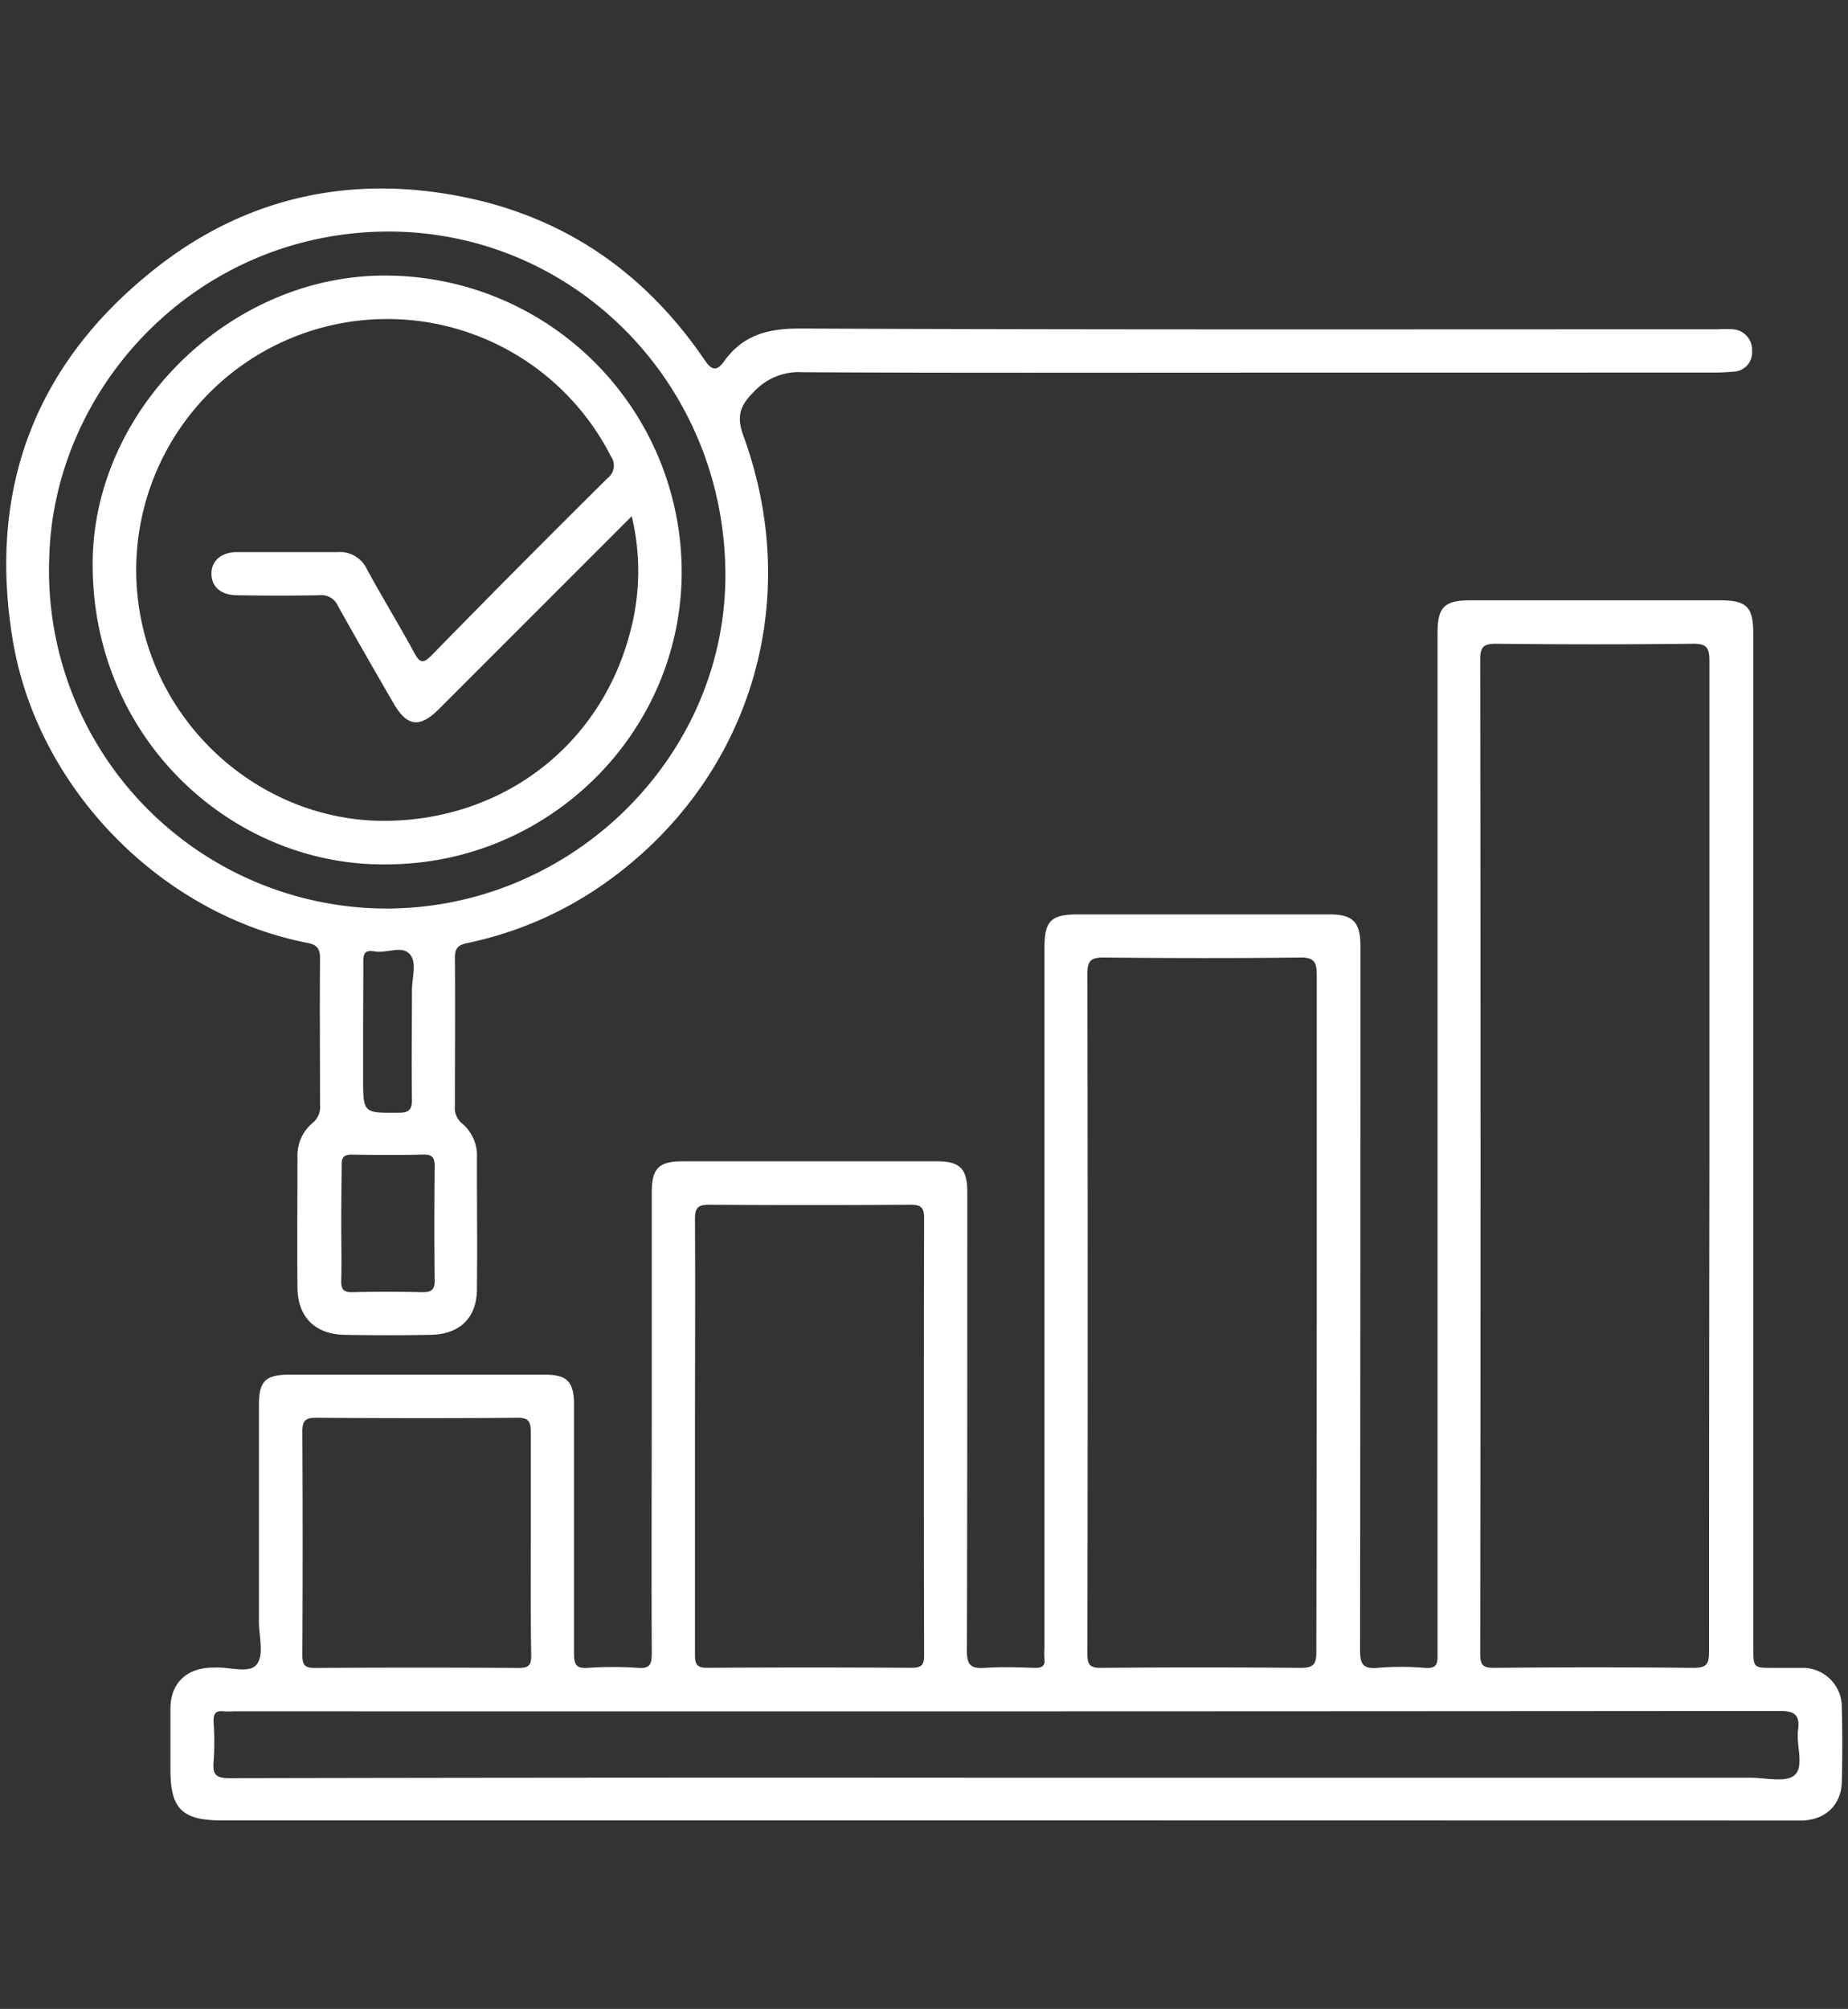 <svg id="Capa_1" data-name="Capa 1" xmlns="http://www.w3.org/2000/svg" viewBox="0 0 268.57 291.87"><rect x="0" y="0" width="268.57" height="291.87" fill="#333333" stroke="none"/><defs><style>.cls-1{fill:#fff;}</style></defs><title>ANALISIS Y BENCHMARKING</title><path class="cls-1" d="M145.84,264.48H32.21c-5.73,0-7.44-1.69-7.44-7.34,0-2.95,0-5.91,0-8.86,0-3.68,2.26-5.88,5.95-6h.44c2.11-.15,5,.94,6.13-.44s.34-4.1.34-6.23q0-15.74,0-31.45c0-3.52.94-4.44,4.49-4.44h37c3.31,0,4.3,1,4.3,4.39,0,12,0,24.07,0,36.11,0,1.59.29,2.22,2,2.1a53.89,53.89,0,0,1,7.3,0c1.78.13,2-.56,2-2.12-.06-12.84,0-25.69,0-38.54q0-14.17,0-28.35c0-3.6,1-4.59,4.61-4.59h36.77c3.41,0,4.47,1.06,4.48,4.47,0,22.23,0,44.45-.06,66.67,0,2.12.64,2.58,2.57,2.46,2.42-.16,4.87-.08,7.3,0,1,0,1.54-.22,1.4-1.34a11.3,11.3,0,0,1,0-1.54V137.75c0-4,.93-4.9,5-4.9h36.33c3.51,0,4.59,1.07,4.59,4.64q0,51.16-.05,102.33c0,2,.5,2.67,2.52,2.5a40.29,40.29,0,0,1,6.86,0c2,.18,1.88-.86,1.88-2.22q0-38.64,0-77.3V91.93c0-3.71,1-4.7,4.7-4.71h36.33c3.94,0,4.86.94,4.86,5V239.32c0,3,0,3,2.86,3,1.4,0,2.81,0,4.21,0a5.67,5.67,0,0,1,5.79,5.75q.14,5.43,0,10.85c-.09,3.3-2.34,5.43-5.67,5.58-.74,0-1.48,0-2.22,0Zm102.59-96.26q0-36.09,0-72.2c0-1.92-.41-2.51-2.41-2.49q-14.28.16-28.57,0c-1.82,0-2.33.43-2.33,2.29q.09,72.21,0,144.41c0,1.61.32,2.1,2,2.09q14.51-.15,29,0c1.9,0,2.26-.56,2.25-2.34Q248.38,204.11,248.43,168.22Zm-57.07,22.6c0-16.4,0-32.79,0-49.18,0-1.88-.39-2.55-2.42-2.52-9.52.11-19,.09-28.57,0-1.83,0-2.34.48-2.34,2.33q.09,49.4,0,98.78c0,1.63.35,2.11,2,2.09q14.5-.13,29,0c1.88,0,2.28-.54,2.27-2.34C191.33,223.6,191.36,207.21,191.36,190.82Zm-45.25,67.46H254.38c2.21,0,5.16.75,6.42-.37,1.45-1.28.22-4.32.51-6.56s-.5-2.77-2.75-2.77q-112.26.09-224.51.05a11.44,11.44,0,0,1-1.55,0c-1.23-.15-1.5.44-1.46,1.55a40.86,40.86,0,0,1,0,5.75c-.18,2,.43,2.42,2.39,2.42Q89.77,258.23,146.11,258.28ZM101,208.78c0,10.55,0,21.1,0,31.65,0,1.39.3,1.89,1.8,1.88q14.82-.09,29.65,0c1.45,0,1.85-.36,1.85-1.83q-.07-31.75,0-63.51c0-1.61-.53-1.94-2-1.94q-14.61.09-29.21,0c-1.68,0-2.1.46-2.09,2.11C101.06,187.69,101,198.24,101,208.78ZM77.14,224.27c0-5.38,0-10.76,0-16.14,0-1.59-.3-2.17-2-2.15-9.73.09-19.46.07-29.2,0-1.5,0-2,.38-2,2q.09,16.26,0,32.51c0,1.47.42,1.85,1.86,1.84q14.82-.09,29.63,0c1.55,0,1.79-.55,1.77-1.9C77.11,235,77.14,229.66,77.14,224.27Z"/><path class="cls-1" d="M182.17,54.14c-21.85,0-43.7.06-65.55-.06a8.87,8.87,0,0,0-7,2.78c-2,2-2.67,3.49-1.57,6.49,9.05,24.83.52,51-21.16,65.67a53.66,53.66,0,0,1-19,8c-1.36.28-1.79.8-1.78,2.18.06,7.16,0,14.32,0,21.48a2.85,2.85,0,0,0,1,2.5,6.11,6.11,0,0,1,2.2,5.1c0,6.35.07,12.69,0,19,0,4.17-2.49,6.57-6.66,6.65s-8.42.08-12.62,0-6.75-2.56-6.8-6.8c-.06-6.35,0-12.7,0-19.05a6.12,6.12,0,0,1,2.17-4.9,3,3,0,0,0,1.11-2.69c0-7.09-.06-14.17,0-21.26,0-1.5-.5-2-1.93-2.26-21.33-4.2-39.19-22.57-42.73-44C-1.82,70.83,5.25,52.51,22.93,38.74c13.36-10.4,28.83-13.51,45.39-9.92C82.82,32,94.1,40.09,102.41,52.32c1.09,1.6,1.8,1.59,2.83.16,2.75-3.82,6.39-4.77,11.08-4.75,44.44.19,88.88.11,133.32.11a16.31,16.31,0,0,1,2.21,0,3,3,0,0,1,2.78,3.18A2.79,2.79,0,0,1,251.91,54c-.88.07-1.76.13-2.64.13ZM56.42,33.64C28.53,33.72,7.89,56.23,7.16,80.86A49.14,49.14,0,0,0,55.86,132c27.12.15,49.62-22,49.56-48.51C105.37,55.83,83.54,33.64,56.42,33.64Zm-6.83,144c0,2.8.08,5.61,0,8.4-.05,1.41.45,1.74,1.77,1.7,3.32-.09,6.64-.08,10,0,1.31,0,1.83-.32,1.81-1.73-.07-5.52-.05-11,0-16.57,0-1.2-.3-1.72-1.61-1.69-3.46.07-6.92.06-10.38,0-1.16,0-1.55.34-1.52,1.5C49.64,172,49.59,174.84,49.59,177.64Zm3.18-27.72v6.62c0,5.22,0,5.17,5.21,5.12,1.46,0,1.91-.46,1.89-1.9-.07-5.3,0-10.6,0-15.89,0-1.82.8-4.13-.39-5.32s-3.36,0-5.08-.33c-1.34-.23-1.62.32-1.6,1.54C52.81,143.15,52.77,146.53,52.77,149.92Z"/><path class="cls-1" d="M56.15,125.58c-22.34.3-43-18.27-42.68-44.18.31-21.94,19.77-41.13,42-41.36a43.1,43.1,0,0,1,43.6,43.15C99,106.5,79.72,125.58,56.15,125.58ZM91.81,75l-28,28c-2.82,2.81-4.64,2.59-6.61-.81-2.73-4.72-5.46-9.44-8.11-14.2a2.6,2.6,0,0,0-2.64-1.51c-4,.08-8,.07-11.95,0-2.4,0-3.76-1.23-3.77-3.12s1.42-3.14,3.75-3.15c4.87,0,9.75,0,14.62,0a4.34,4.34,0,0,1,4.25,2.54c2.22,4.07,4.63,8,6.87,12.12.74,1.35,1.21,1.65,2.45.4Q75.38,82.26,88.28,69.49a2.31,2.31,0,0,0,.49-3.21A36.47,36.47,0,0,0,21.52,93.9c4.94,15.31,19.42,25.75,35.17,25.35,16.88-.41,30.69-11.25,34.89-27.41A34.08,34.08,0,0,0,91.81,75Z"/></svg>